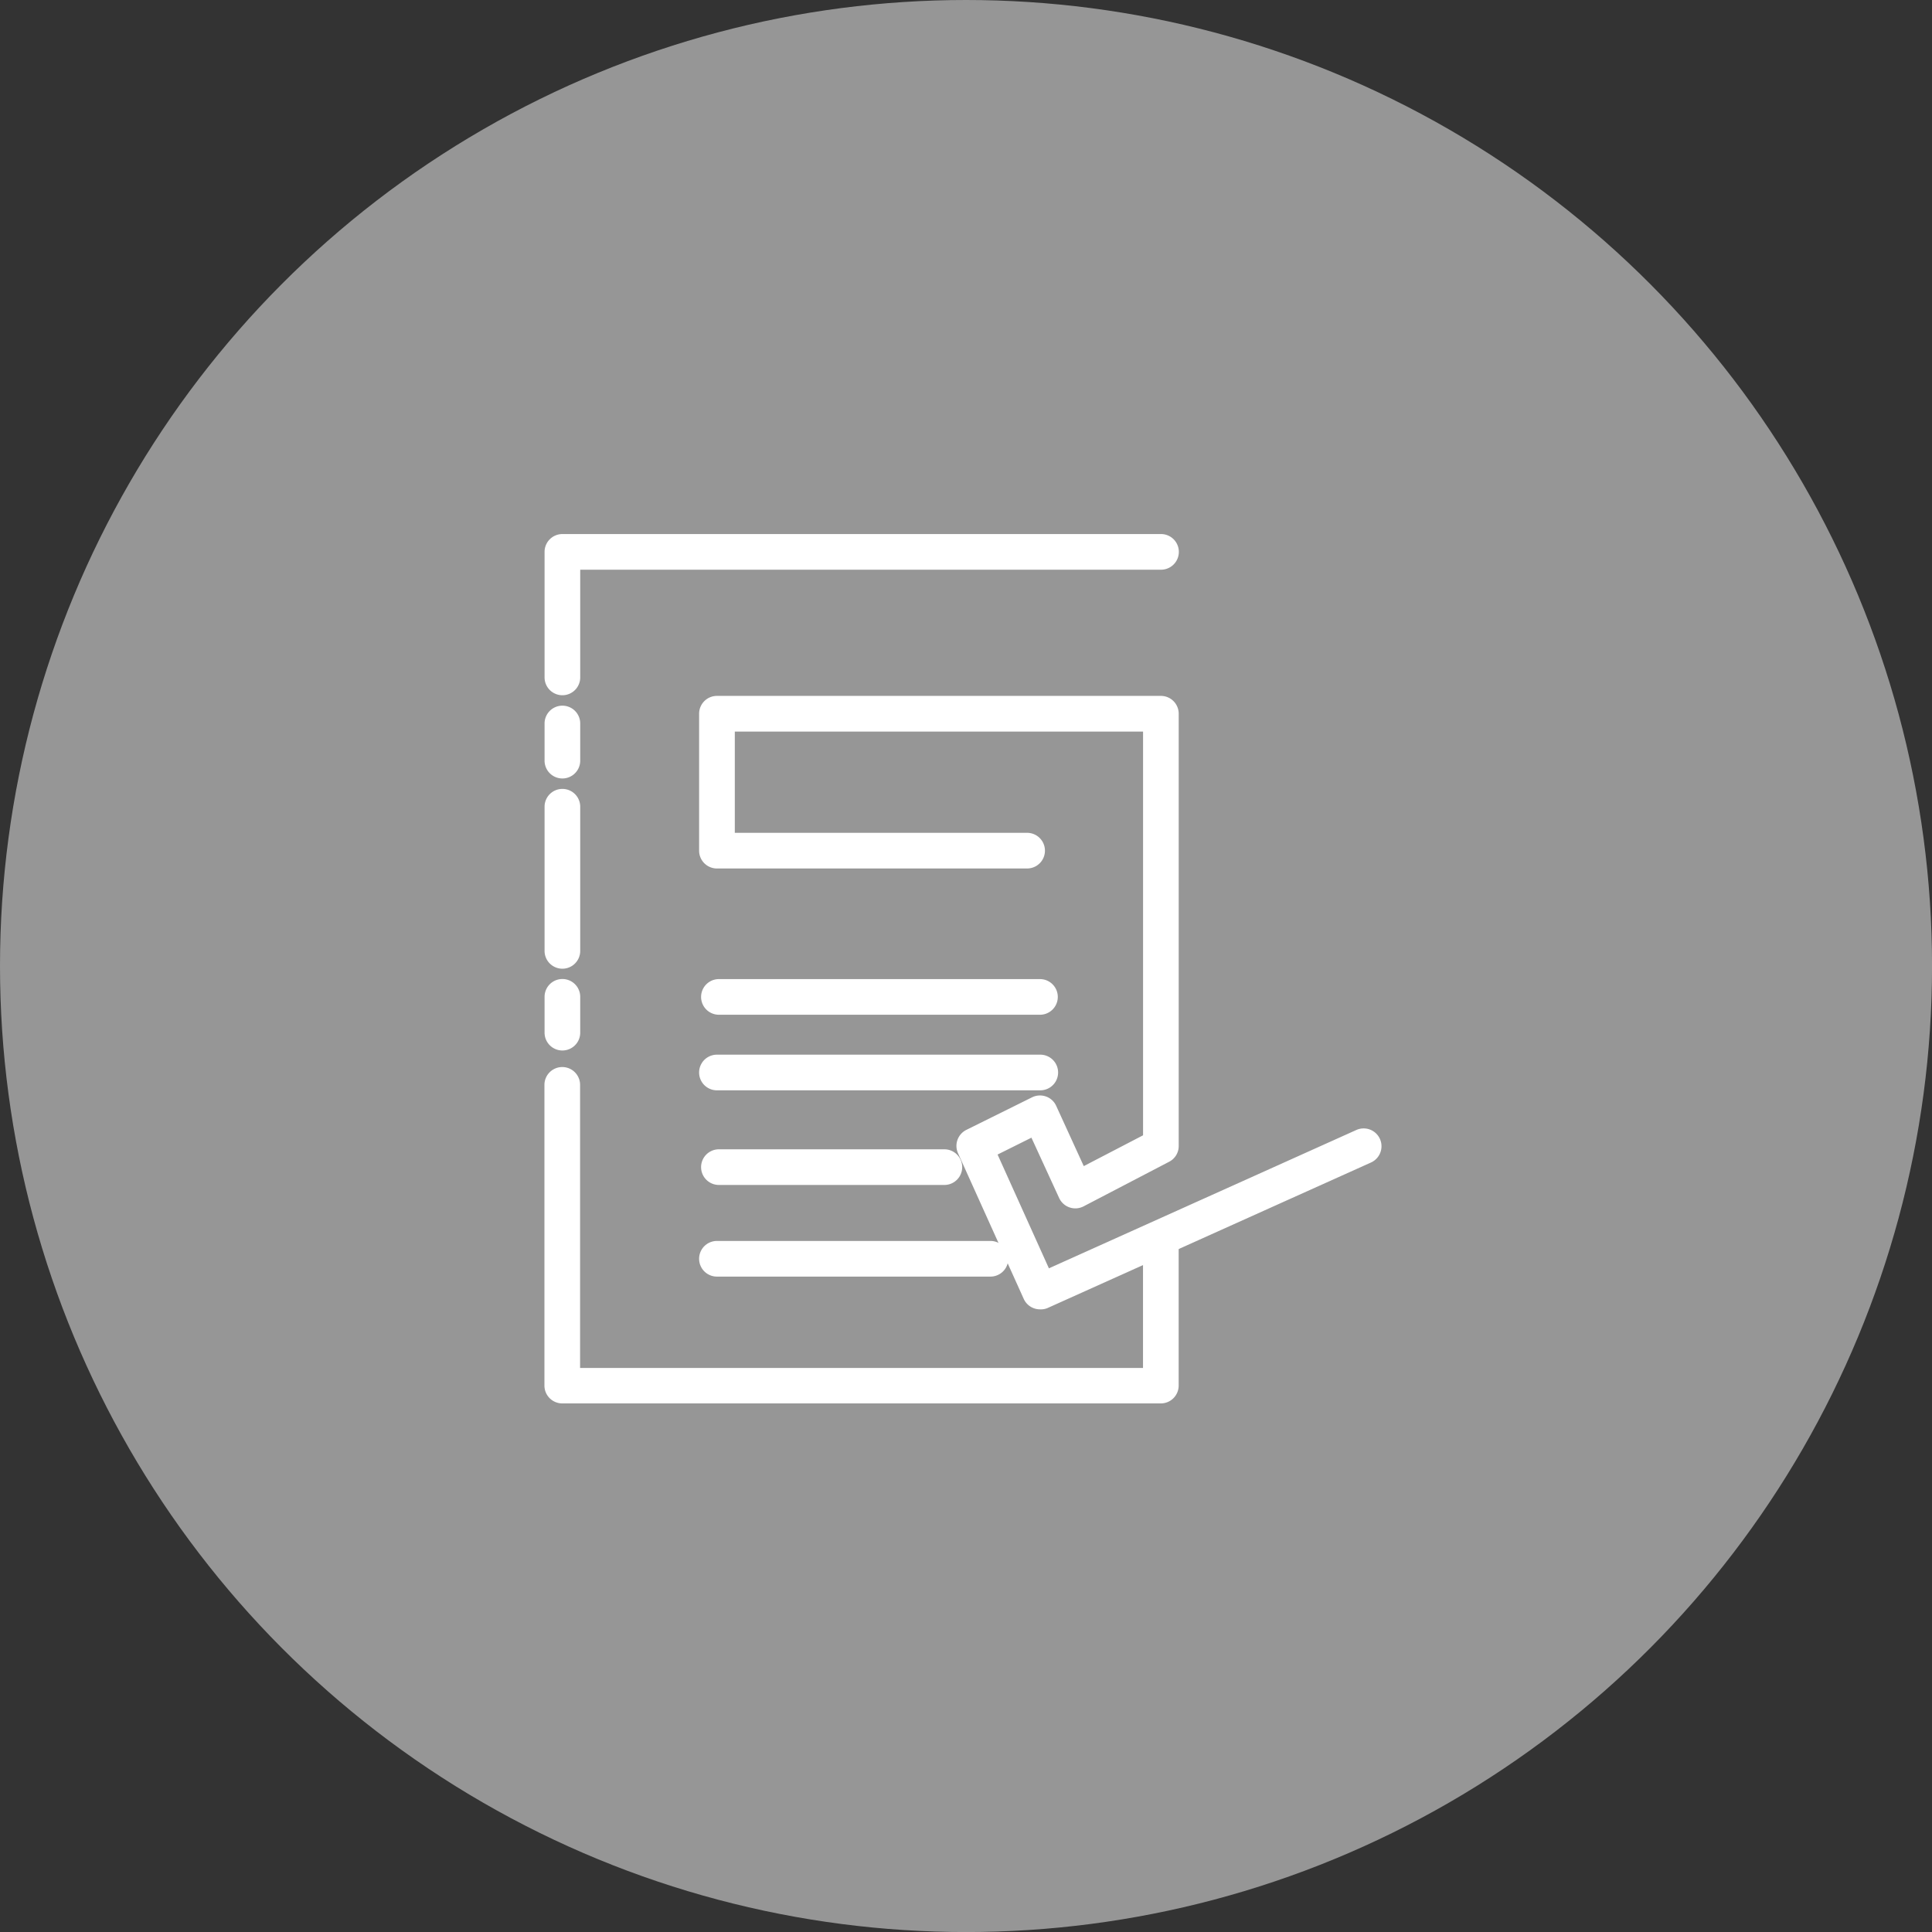 <svg xmlns="http://www.w3.org/2000/svg" viewBox="0 0 438.93 438.93"><rect x="0" y="0" width="438.93" height="438.93" fill="#333333" stroke="none"/><defs><style>.cls-1{fill:#969696;}.cls-2{fill:#fff;}</style></defs><title>27</title><g id="Layer_1" data-name="Layer 1"><circle class="cls-1" cx="219.47" cy="219.47" r="219.47"/></g><g id="Layer_28" data-name="Layer 28"><path class="cls-2" d="M294.27,349.37h-136a4.05,4.05,0,0,1-4.05-4.05V277a4.05,4.05,0,1,1,8.1,0v64.31H290.21v-28a4.05,4.05,0,0,1,8.1,0v32.08A4.05,4.05,0,0,1,294.27,349.37Z" transform="translate(-30.53 -30.53)"/><path class="cls-2" d="M266.8,328a4.05,4.05,0,0,1-3.69-2.38l-14.93-33.09a4.06,4.06,0,0,1,1.89-5.3L265,279.83a4.09,4.09,0,0,1,3.16-.19,4,4,0,0,1,2.33,2.14l6.26,13.68,13.47-7V196.74H197.47v23h66.41a4.05,4.05,0,1,1,0,8.1H193.41a4.05,4.05,0,0,1-4.05-4.05V192.68a4.05,4.05,0,0,1,4.05-4.05H294.27a4.05,4.05,0,0,1,4.05,4.05v98.2a4,4,0,0,1-2.18,3.59l-19.43,10.13a4.05,4.05,0,0,1-5.56-1.91L264.86,289l-7.69,3.83,11.66,25.85,69.85-31.43a4.05,4.05,0,1,1,3.32,7.39l-73.54,33.09A4,4,0,0,1,266.8,328Z" transform="translate(-30.53 -30.53)"/><path class="cls-2" d="M158.3,269.19a4.05,4.05,0,0,1-4.05-4.05V257a4.05,4.05,0,0,1,8.1,0v8.12A4.05,4.05,0,0,1,158.3,269.19Z" transform="translate(-30.53 -30.53)"/><path class="cls-2" d="M158.3,250.61a4.05,4.05,0,0,1-4.05-4V213.81a4.05,4.05,0,0,1,8.1,0v32.75A4.05,4.05,0,0,1,158.3,250.61Z" transform="translate(-30.53 -30.53)"/><path class="cls-2" d="M158.3,207.39a4.05,4.05,0,0,1-4.05-4.05V194.9a4.05,4.05,0,1,1,8.1,0v8.44A4.05,4.05,0,0,1,158.3,207.39Z" transform="translate(-30.53 -30.53)"/><path class="cls-2" d="M158.3,188.48a4.05,4.05,0,0,1-4.05-4.05V155.91a4.05,4.05,0,0,1,4.05-4.05h136a4.05,4.05,0,1,1,0,8.1H162.35v24.46A4.05,4.05,0,0,1,158.3,188.48Z" transform="translate(-30.53 -30.53)"/><path class="cls-2" d="M266.88,278.24H193.41a4.05,4.05,0,1,1,0-8.1h73.46a4.05,4.05,0,0,1,0,8.1Z" transform="translate(-30.53 -30.53)"/><path class="cls-2" d="M266.8,261.07H193.86a4.05,4.05,0,1,1,0-8.1H266.8a4.05,4.05,0,1,1,0,8.1Z" transform="translate(-30.53 -30.53)"/><path class="cls-2" d="M245.09,299.74H193.86a4.05,4.05,0,1,1,0-8.1h51.22a4.05,4.05,0,0,1,0,8.1Z" transform="translate(-30.53 -30.53)"/><path class="cls-2" d="M255.55,320.56H193.41a4.05,4.05,0,1,1,0-8.1h62.14a4.05,4.05,0,1,1,0,8.1Z" transform="translate(-30.53 -30.53)"/></g></svg>